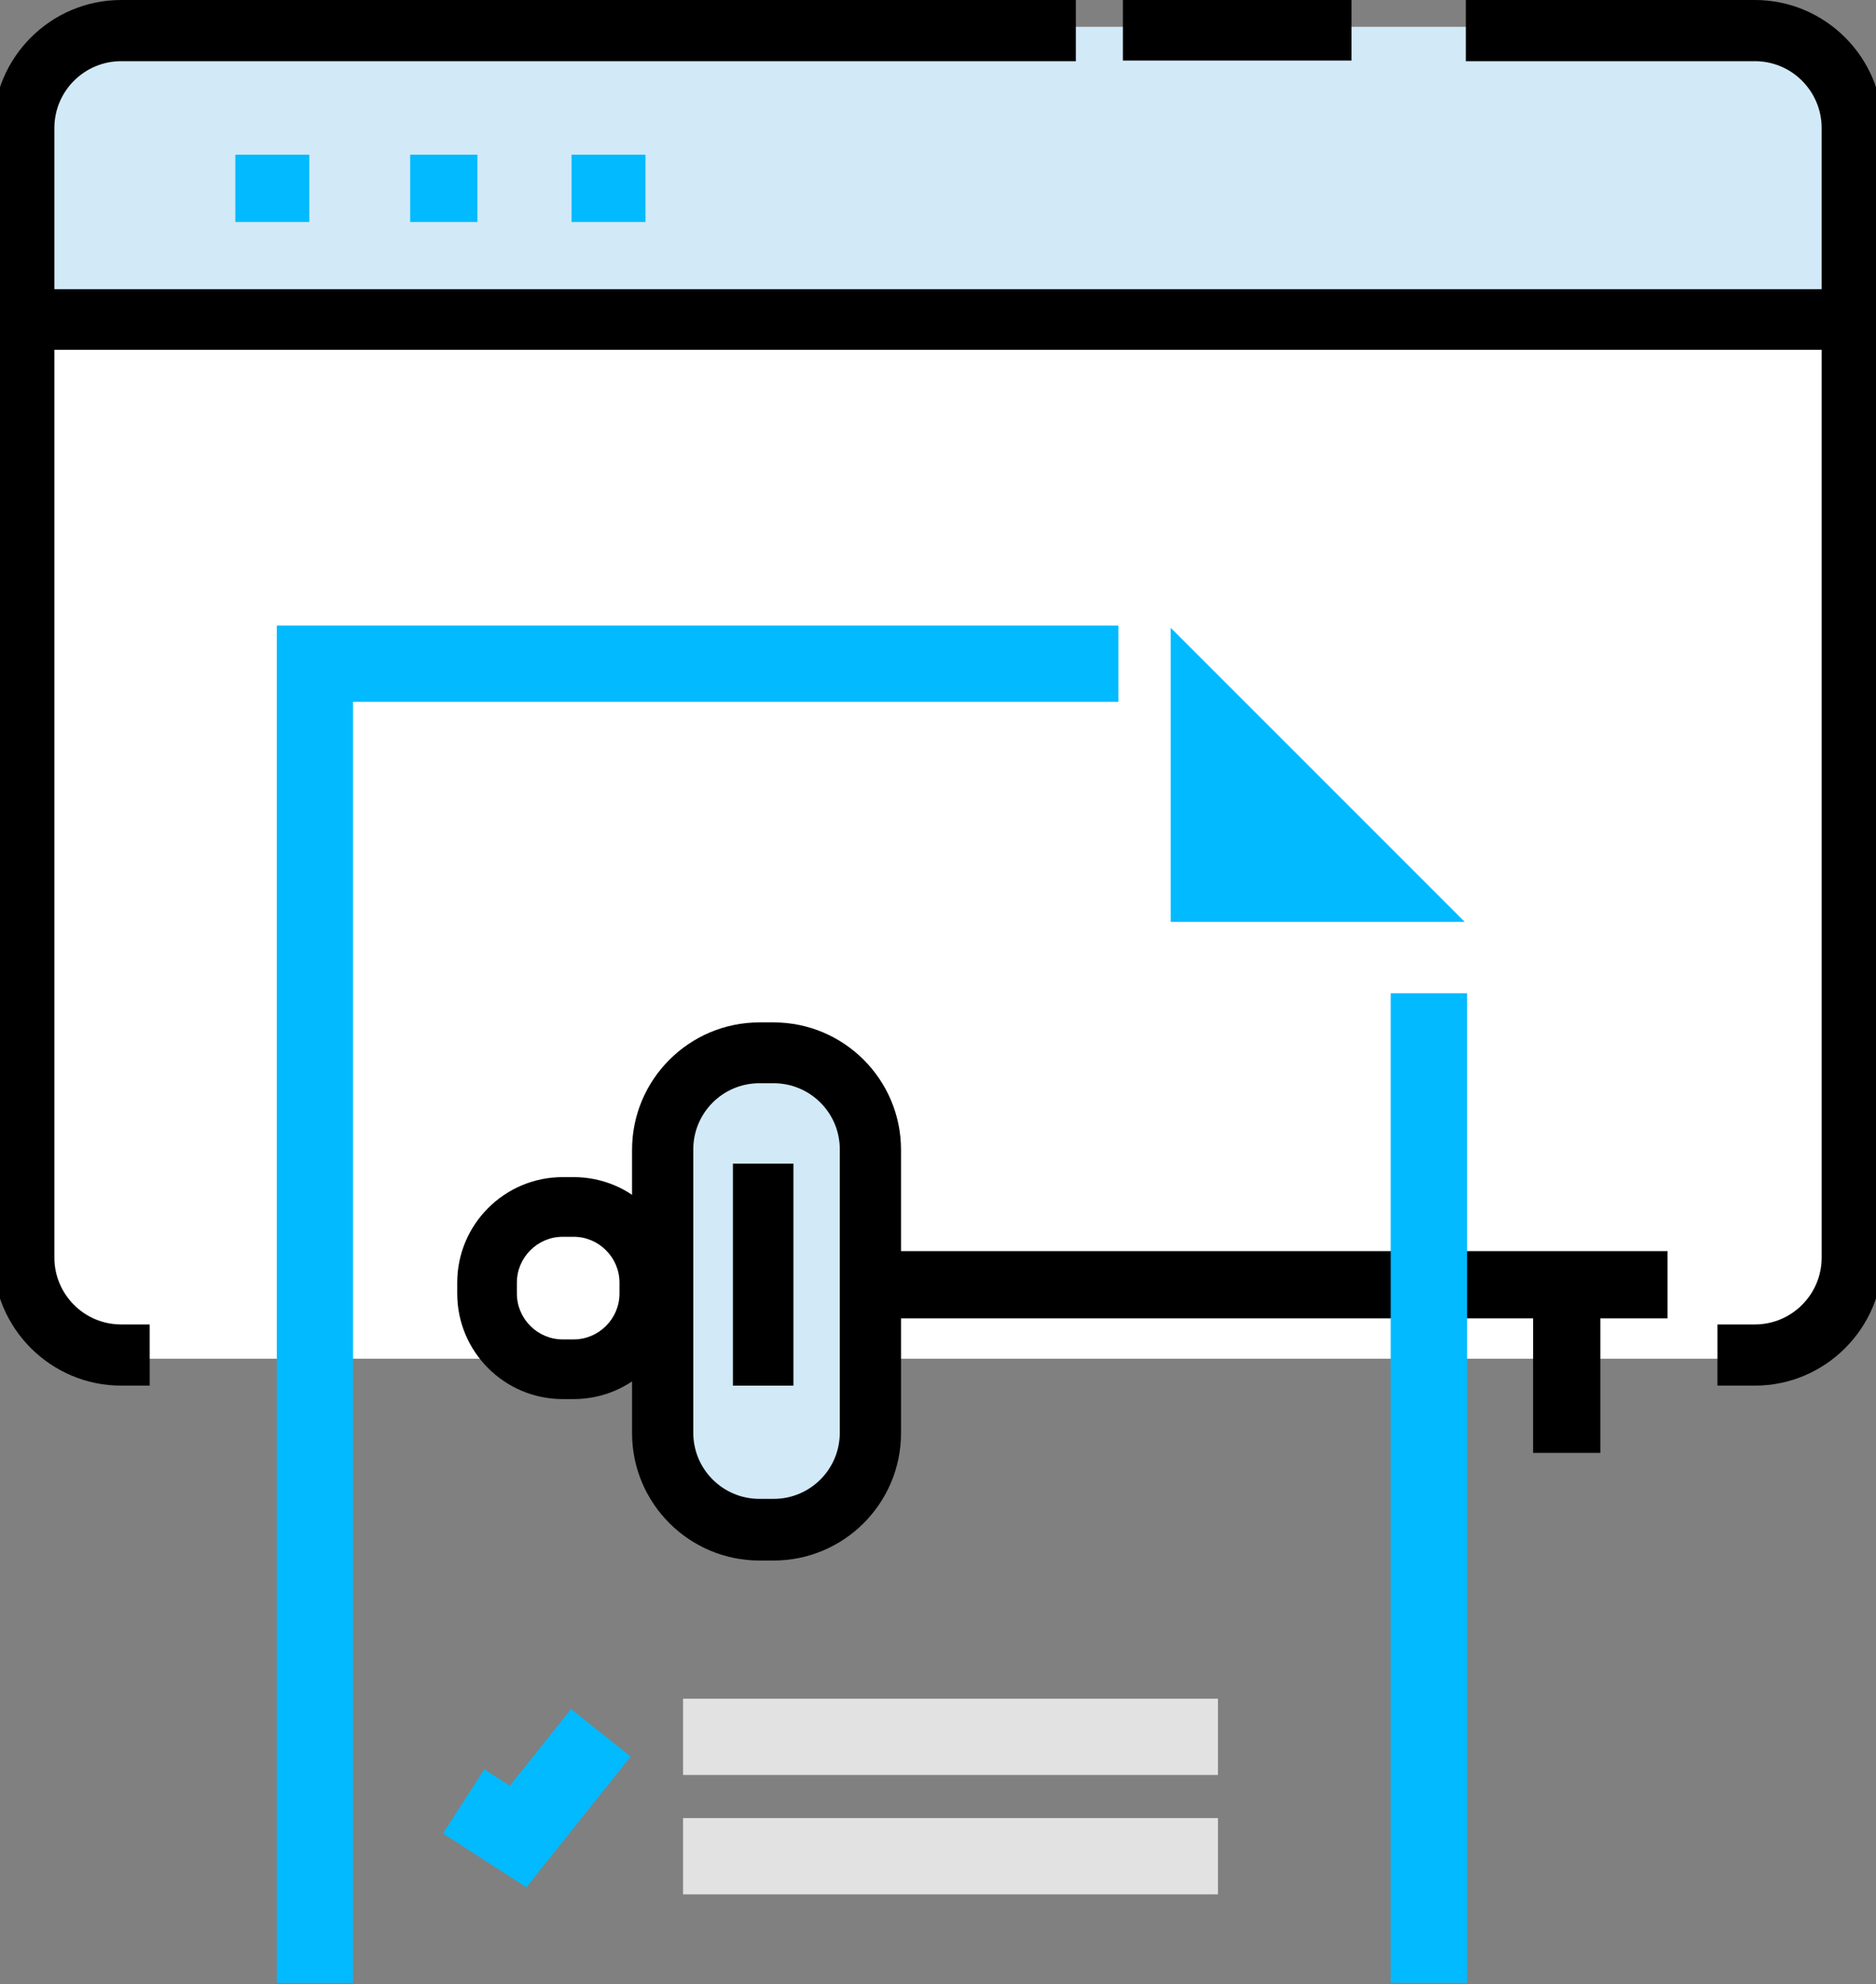 <?xml version="1.0" encoding="UTF-8"?> <svg xmlns="http://www.w3.org/2000/svg" width="279" height="295" viewBox="0 0 279 295" fill="none"><rect x="0" y="0" width="279" height="295" fill="#808080" stroke="none"/><g clip-path="url(#clip0_436_548)"><path d="M263.693 4H15.307C8.51 4 3 9.515 3 16.318V189.682C3 196.485 8.51 202 15.307 202H263.693C270.49 202 276 196.485 276 189.682V16.318C276 9.515 270.49 4 263.693 4Z" fill="white"></path><path d="M3 46V17.636C3 10.121 9.152 4 16.705 4H262.295C269.848 4 276 10.121 276 17.636V46H3.061H3Z" fill="#D2E9F7"></path><path d="M276 43H3V52H276V43Z" fill="black"></path><path d="M46 23H35V33H46V23Z" fill="#01BAFF"></path><path d="M71 23H61V33H71V23Z" fill="#01BAFF"></path><path d="M96 23H85V33H96V23Z" fill="#01BAFF"></path><path d="M260.988 206H255.418V196.904H260.988C266.438 196.904 270.918 192.477 270.918 186.959V19.041C270.918 13.584 266.498 9.096 260.988 9.096H218V0H260.988C271.463 0 280 8.55 280 19.041V186.959C280 197.45 271.463 206 260.988 206Z" fill="black"></path><path d="M201 0H167V9H201V0Z" fill="black"></path><path d="M22.26 206H18.02C7.541 206 -1 197.45 -1 186.959V19.041C-1 8.55 7.541 0 18.02 0H160V9.096H18.02C12.568 9.096 8.086 13.523 8.086 19.041V186.959C8.086 192.416 12.508 196.904 18.02 196.904H22.26V206Z" fill="black"></path><path d="M114.594 156H112.406C104.45 156 98 162.445 98 170.394V212.606C98 220.555 104.45 227 112.406 227H114.594C122.55 227 129 220.555 129 212.606V170.394C129 162.445 122.55 156 114.594 156Z" fill="#D2E9F7"></path><path d="M115.062 232H112.938C102.498 232 94 223.502 94 213.062V170.938C94 160.498 102.498 152 112.938 152H115.062C125.502 152 134 160.498 134 170.938V213.062C134 223.502 125.502 232 115.062 232ZM112.938 161.044C107.475 161.044 103.105 165.475 103.105 170.877V213.001C103.105 218.464 107.536 222.835 112.938 222.835H115.062C120.525 222.835 124.895 218.404 124.895 213.001V170.877C124.895 165.414 120.464 161.044 115.062 161.044H112.938Z" fill="black"></path><path d="M85.328 208H83.672C75.038 208 68 200.962 68 192.328V190.672C68 182.038 75.038 175 83.672 175H85.328C93.962 175 101 182.038 101 190.672V192.328C101 200.962 93.962 208 85.328 208ZM83.672 183.871C79.946 183.871 76.871 186.946 76.871 190.672V192.328C76.871 196.054 79.946 199.129 83.672 199.129H85.328C89.054 199.129 92.129 196.054 92.129 192.328V190.672C92.129 186.946 89.054 183.871 85.328 183.871H83.672Z" fill="black"></path><path d="M248 186H129V196H248V186Z" fill="black"></path><path d="M238 191H228V216H238V191Z" fill="black"></path><path d="M217 191H208V209H217V191Z" fill="black"></path><path d="M118 173H109V206H118V173Z" fill="black"></path><path d="M218.176 147.671H206.833V294.783H218.176V147.671Z" fill="#01BAFF"></path><path d="M52.507 294.796H41.165V93H166.329V104.34H52.507V294.796Z" fill="#01BAFF"></path><path d="M174.114 137.053H217.835L174.114 93.341V137.053Z" fill="#01BAFF"></path><path d="M181.135 252.542H101.586V263.883H181.135V252.542Z" fill="#E2E2E2"></path><path d="M181.135 270.289H101.586V281.629H181.135V270.289Z" fill="#E2E2E2"></path><path d="M78.287 280.58L65.881 272.579L72.03 263.051L75.82 265.491L84.927 254.083L93.788 261.143L78.287 280.58Z" fill="#01BAFF"></path></g><defs><clipPath id="clip0_436_548"><rect width="279" height="295" fill="white"></rect></clipPath></defs></svg> 